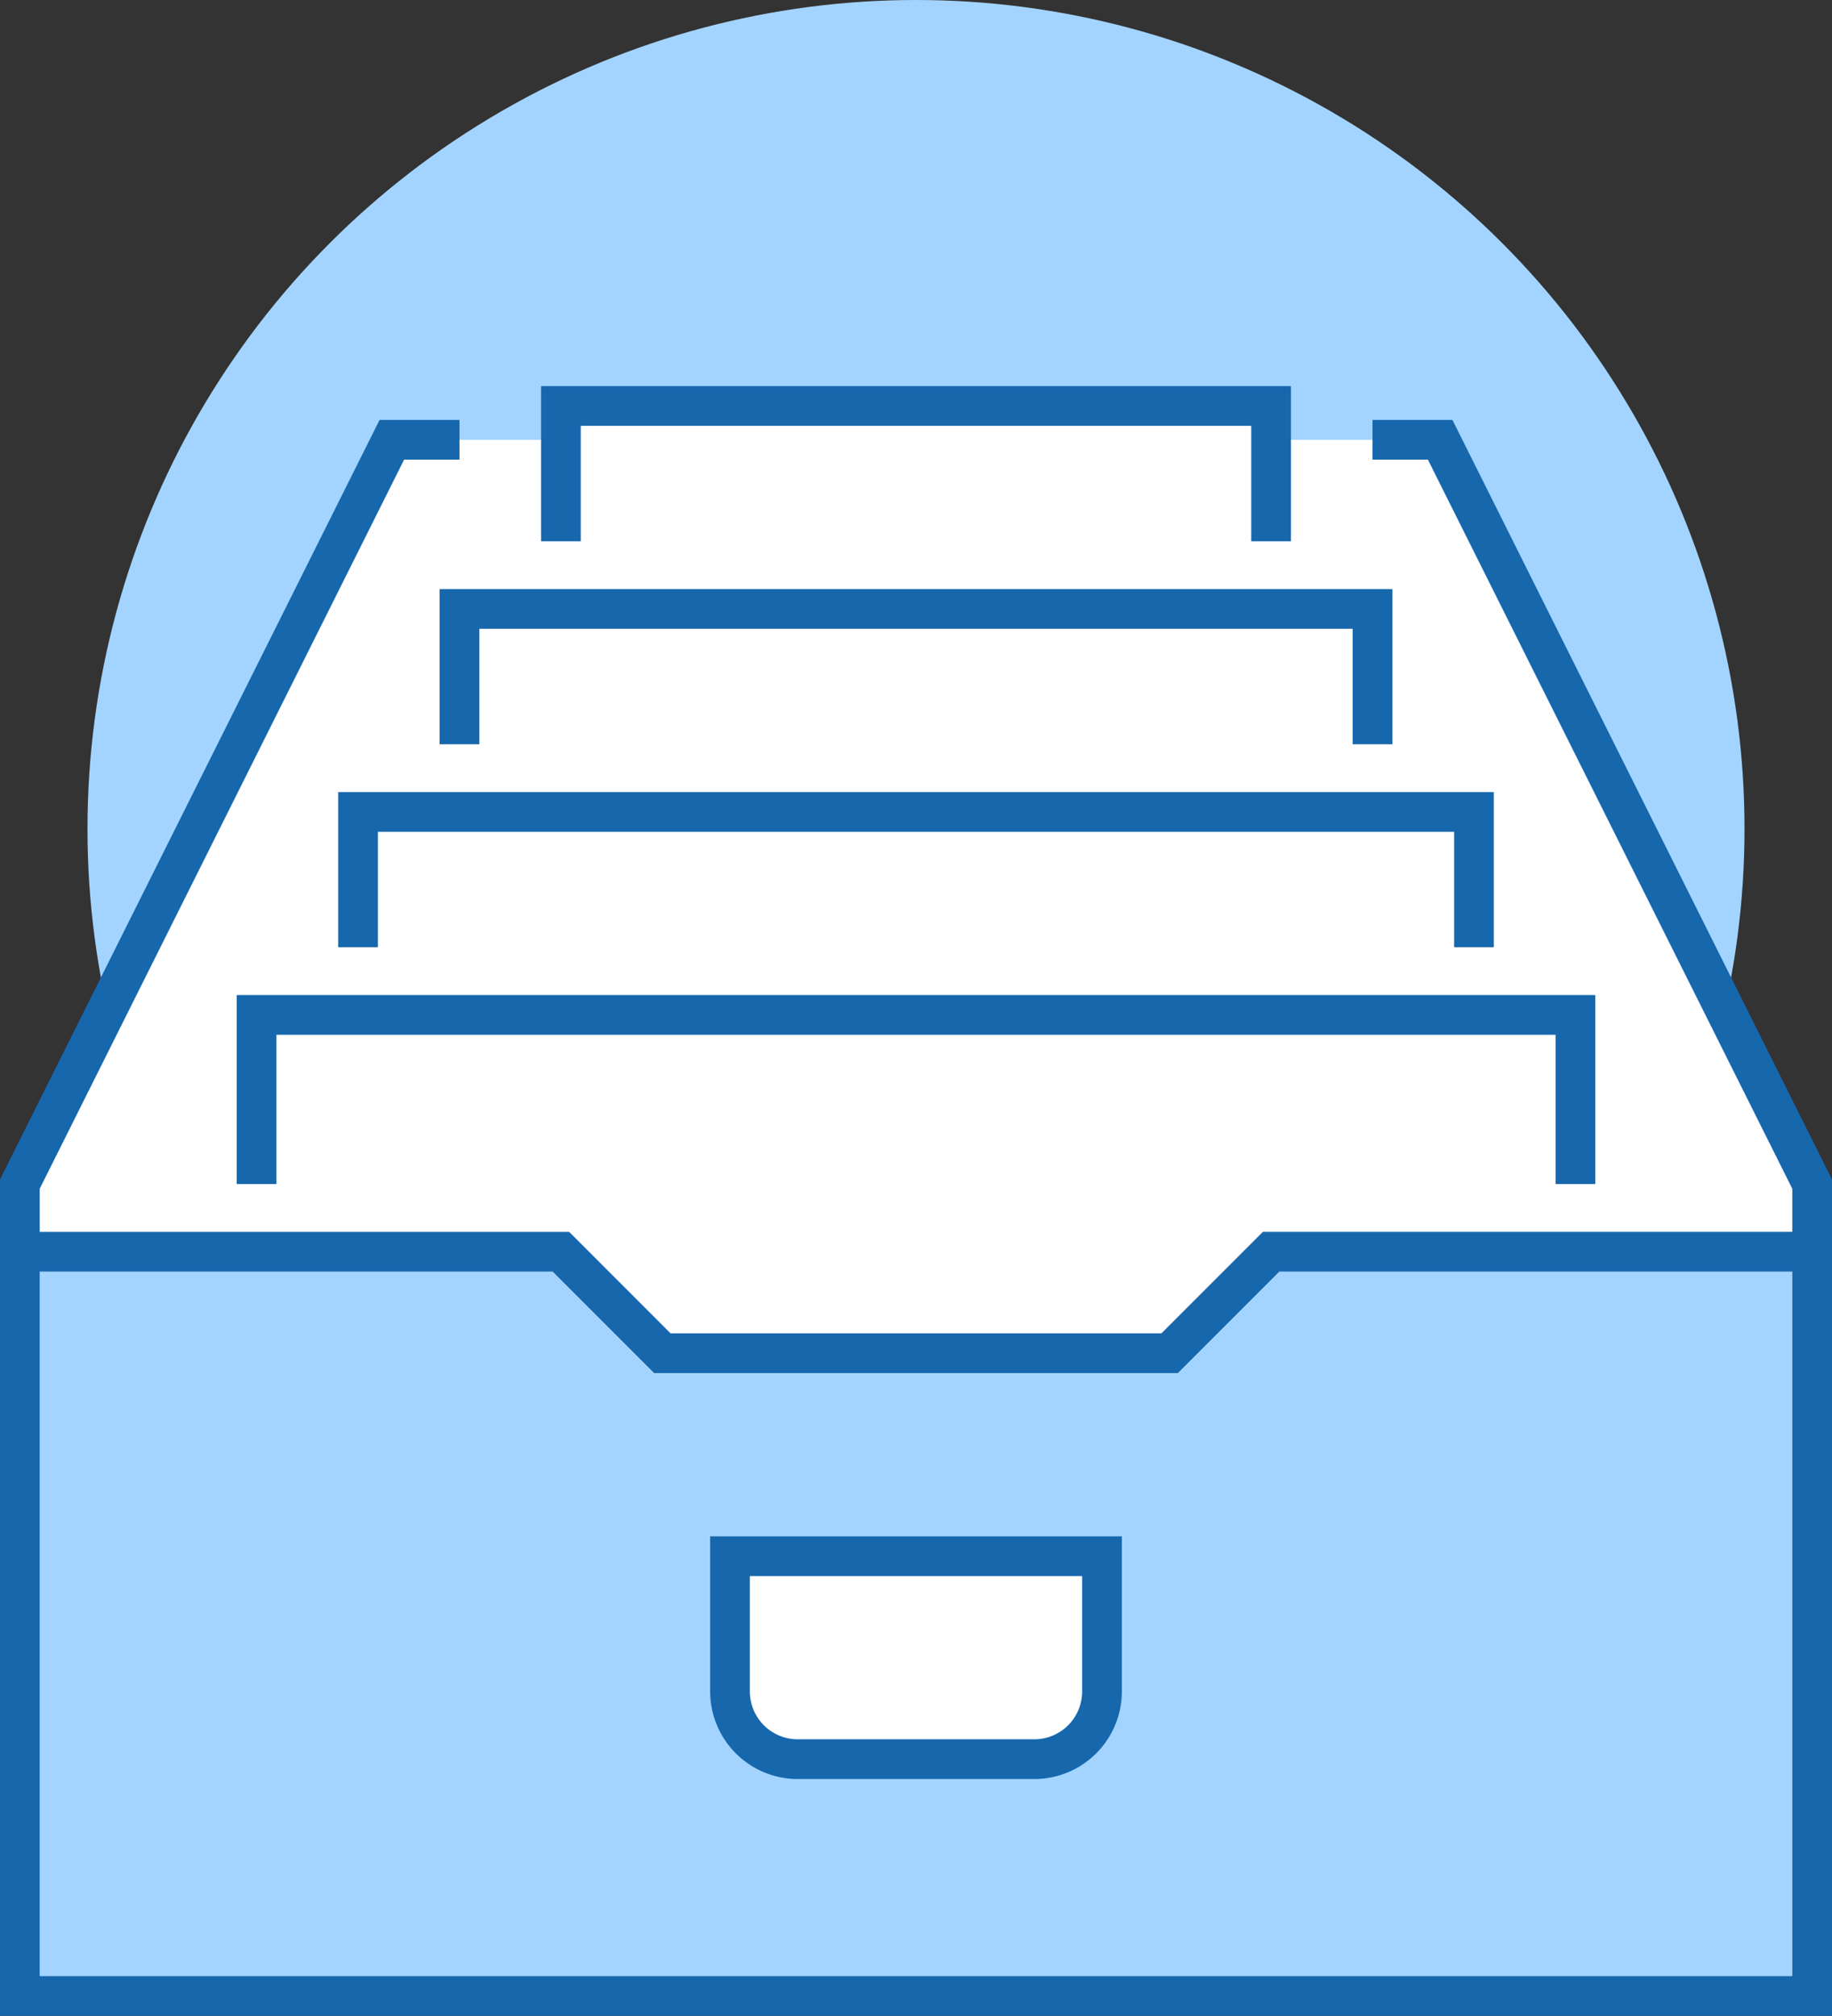 <?xml version="1.0" encoding="UTF-8"?> <svg xmlns="http://www.w3.org/2000/svg" width="544.496" height="598.9" viewBox="0 0 544.496 598.9"><rect x="0" y="0" width="544.496" height="598.9" fill="#333333" stroke="none"/><g><circle cx="272.248" cy="246.246" r="246.246" fill="#a3d4ff"></circle><polygon points="428.036 130.661 377.782 130.661 377.782 120.61 166.714 120.61 166.714 130.661 116.46 130.661 5.901 361.831 5.901 402.034 538.596 402.034 538.596 361.831 428.036 130.661" fill="#fff"></polygon><polygon points="11.801 371.882 0 371.882 0 350.387 112.813 124.761 136.562 124.761 136.562 136.561 120.106 136.561 11.801 353.172 11.801 371.882" fill="#1767ad"></polygon><polygon points="544.496 371.882 532.695 371.882 532.695 353.172 424.39 136.561 407.935 136.561 407.935 124.761 431.683 124.761 544.496 350.387 544.496 371.882" fill="#1767ad"></polygon><g><path d="M377.782,371.881l-30.153,30.153H196.867l-30.153-30.153H5.9V593H538.6V371.881Z" fill="#a3d4ff"></path><path d="M544.5,598.9H0V365.981H169.157l30.153,30.153H345.187l30.152-30.153H544.5ZM11.8,587.1H532.7V377.782H380.226l-30.153,30.153H194.423l-30.152-30.153H11.8Z" fill="#1767ad"></path></g><polygon points="474.14 351.779 462.339 351.779 462.339 307.426 82.157 307.426 82.157 351.779 70.356 351.779 70.356 295.625 474.14 295.625 474.14 351.779" fill="#1767ad"></polygon><polygon points="443.987 281.424 432.187 281.424 432.187 247.12 112.31 247.12 112.31 281.424 100.509 281.424 100.509 235.32 443.987 235.32 443.987 281.424" fill="#1767ad"></polygon><polygon points="413.835 221.119 402.034 221.119 402.034 186.815 142.462 186.815 142.462 221.119 130.661 221.119 130.661 175.015 413.835 175.015 413.835 221.119" fill="#1767ad"></polygon><polygon points="383.683 160.813 371.882 160.813 371.882 126.51 172.614 126.51 172.614 160.813 160.813 160.813 160.813 114.71 383.683 114.71 383.683 160.813" fill="#1767ad"></polygon><g><path d="M307.426,522.644H237.07a20.1,20.1,0,0,1-20.1-20.1v-40.2h110.56v40.2A20.1,20.1,0,0,1,307.426,522.644Z" fill="#fff"></path><path d="M307.426,528.545H237.07a26.032,26.032,0,0,1-26-26v-46.1h122.36v46.1A26.032,26.032,0,0,1,307.426,528.545Zm-84.557-60.306v34.3a14.217,14.217,0,0,0,14.2,14.2h70.356a14.217,14.217,0,0,0,14.2-14.2v-34.3Z" fill="#1767ad"></path></g></g></svg> 